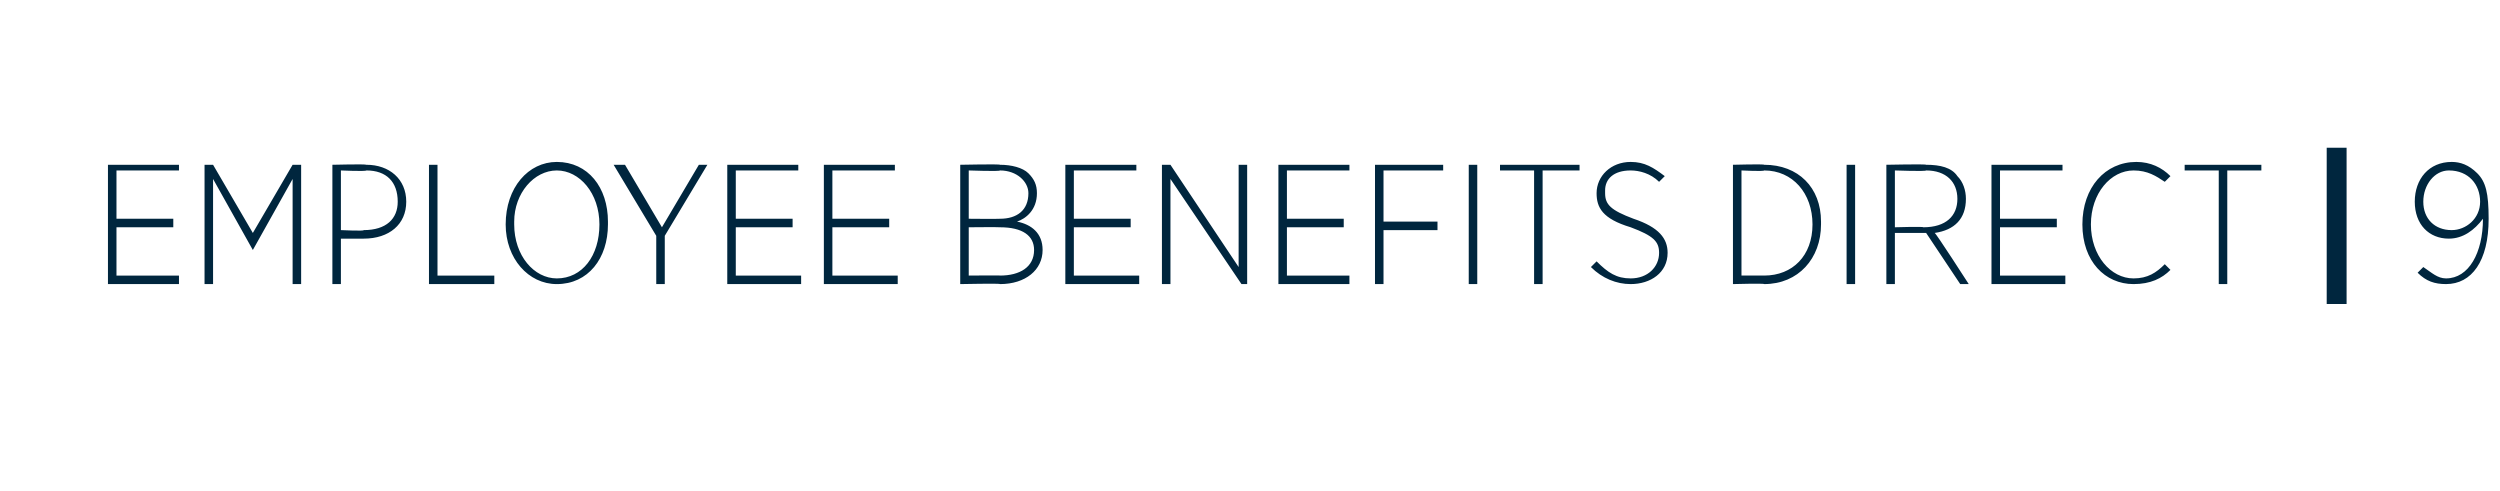 <?xml version="1.0" standalone="no"?><!DOCTYPE svg PUBLIC "-//W3C//DTD SVG 1.1//EN" "http://www.w3.org/Graphics/SVG/1.1/DTD/svg11.dtd"><svg xmlns="http://www.w3.org/2000/svg" version="1.1" width="88px" height="17.3px" viewBox="0 0 88 17.3"><desc>Employee Benefits Direct | 9</desc><defs/><g id="Polygon20824"><path d="m3.8 5.8h2.5v.2H4.1v1.7h2v.3h-2v1.7h2.2v.3H3.8V5.8zm3.4 0h.3l1.4 2.4l1.4-2.4h.3v4.2h-.3V6.3L8.9 8.8l-1.4-2.5v3.7h-.3V5.8zm4.5 0s1.17-.03 1.2 0c.8 0 1.4.5 1.4 1.3c0 .8-.6 1.3-1.5 1.3h-.8v1.6h-.3V5.8zm1.1 2.3c.8 0 1.2-.4 1.2-1c0-.7-.4-1.1-1.1-1.1c-.04.04-.9 0-.9 0v2.1s.83.04.8 0zm2.3-2.3h.3v3.9h2v.3h-2.3V5.8zm2.7 2.1c0-1.3.8-2.2 1.8-2.2c1.1 0 1.8.9 1.8 2.1v.1c0 1.2-.7 2.1-1.8 2.1c-1 0-1.8-.9-1.8-2.1zm3.3 0c0-1.1-.7-1.9-1.5-1.9c-.8 0-1.5.8-1.5 1.8v.1c0 1.1.7 1.9 1.5 1.9c.9 0 1.5-.8 1.5-1.9zm2 .4l-1.5-2.5h.4L23.3 8l1.3-2.2h.3l-1.5 2.5v1.7h-.3V8.3zm2.5-2.5h2.5v.2h-2.2v1.7h2v.3h-2v1.7h2.3v.3h-2.6V5.8zm3.4 0h2.5v.2h-2.2v1.7h2v.3h-2v1.7h2.3v.3H29V5.8zm4.8 0s1.4-.03 1.4 0c.4 0 .8.1 1 .3c.2.2.3.4.3.7c0 .6-.4.9-.7 1c.5.1.9.4.9 1c0 .7-.6 1.2-1.5 1.2c.03-.03-1.4 0-1.4 0V5.8zm2.4 1c0-.4-.4-.8-1-.8c-.01.04-1.1 0-1.1 0v1.7s1.05.01 1.1 0c.6 0 1-.3 1-.9zm-1 1.2c-.02-.01-1.1 0-1.1 0v1.7s1.14-.01 1.1 0c.7 0 1.2-.3 1.2-.9c0-.5-.4-.8-1.2-.8zm2.3-2.2h2.5v.2h-2.2v1.7h2v.3h-2v1.7h2.3v.3h-2.6V5.8zm3.4 0h.3l2.4 3.6V5.8h.3v4.2h-.2l-2.5-3.7v3.7h-.3V5.8zm4.1 0h2.5v.2h-2.2v1.7h2v.3h-2v1.7h2.2v.3H45V5.8zm3.4 0h2.4v.2h-2.1v1.8h1.9v.3h-1.9v1.9h-.3V5.8zm3.3 0h.3v4.2h-.3V5.8zM54 6h-1.2v-.2h2.8v.2h-1.3v4h-.3v-4zm2 3.4l.2-.2c.4.4.7.6 1.2.6c.6 0 1-.4 1-.9c0-.4-.2-.6-1-.9c-1-.3-1.2-.7-1.2-1.2c0-.6.5-1.1 1.2-1.1c.5 0 .8.2 1.2.5l-.2.2c-.3-.3-.7-.4-1-.4c-.6 0-.9.3-.9.7v.1c0 .4.2.6 1 .9c.9.3 1.2.7 1.2 1.2c0 .7-.6 1.1-1.3 1.1c-.5 0-1-.2-1.4-.6zm5-3.6s1.09-.03 1.1 0c1.2 0 2 .8 2 2v.1c0 1.2-.8 2.1-2 2.1c-.01-.03-1.1 0-1.1 0V5.8zm.3.2v3.7h.8c1 0 1.7-.7 1.7-1.8c0-1.1-.7-1.9-1.7-1.9c-.02.04-.8 0-.8 0zm3.7-.2h.3v4.2h-.3V5.8zm1.4 0s1.4-.03 1.4 0c.5 0 .9.1 1.1.4c.2.2.3.5.3.8c0 .7-.4 1.1-1.1 1.2c.03-.02 1.2 1.8 1.2 1.8h-.3l-1.2-1.8h-1.1v1.8h-.3V5.8zM67.7 8c.8 0 1.2-.4 1.2-1c0-.6-.4-1-1.1-1c-.02.04-1.1 0-1.1 0v2s1.01-.03 1 0zm2.4-2.2h2.5v.2h-2.2v1.7h2v.3h-2v1.7h2.3v.3h-2.6V5.8zm3.2 2.1c0-1.3.8-2.2 1.9-2.2c.5 0 .9.2 1.2.5l-.2.2c-.3-.2-.6-.4-1.1-.4c-.8 0-1.5.8-1.5 1.9c0 1.1.7 1.9 1.5 1.9c.5 0 .8-.2 1.1-.5l.2.2c-.3.3-.7.5-1.3.5c-1 0-1.8-.8-1.8-2.1zM78.1 6h-1.2v-.2h2.7v.2h-1.2v4h-.3v-4zm3.8-.8h.7v5.5h-.7V5.2zm5.5 2.5c-.3.4-.7.7-1.2.7c-.7 0-1.2-.5-1.2-1.3c0-.8.5-1.4 1.3-1.4c.3 0 .6.1.9.4c.3.3.4.7.4 1.6c0 1.5-.6 2.3-1.5 2.3c-.4 0-.7-.1-1-.4l.2-.2c.3.2.5.4.8.4c.8 0 1.3-.9 1.3-2.1zm-.1-.6c0-.6-.4-1.1-1.1-1.1c-.5 0-.9.5-.9 1.1c0 .6.4 1 1 1c.5 0 1-.4 1-1z" stroke="none" fill="#00263e"/></g></svg>